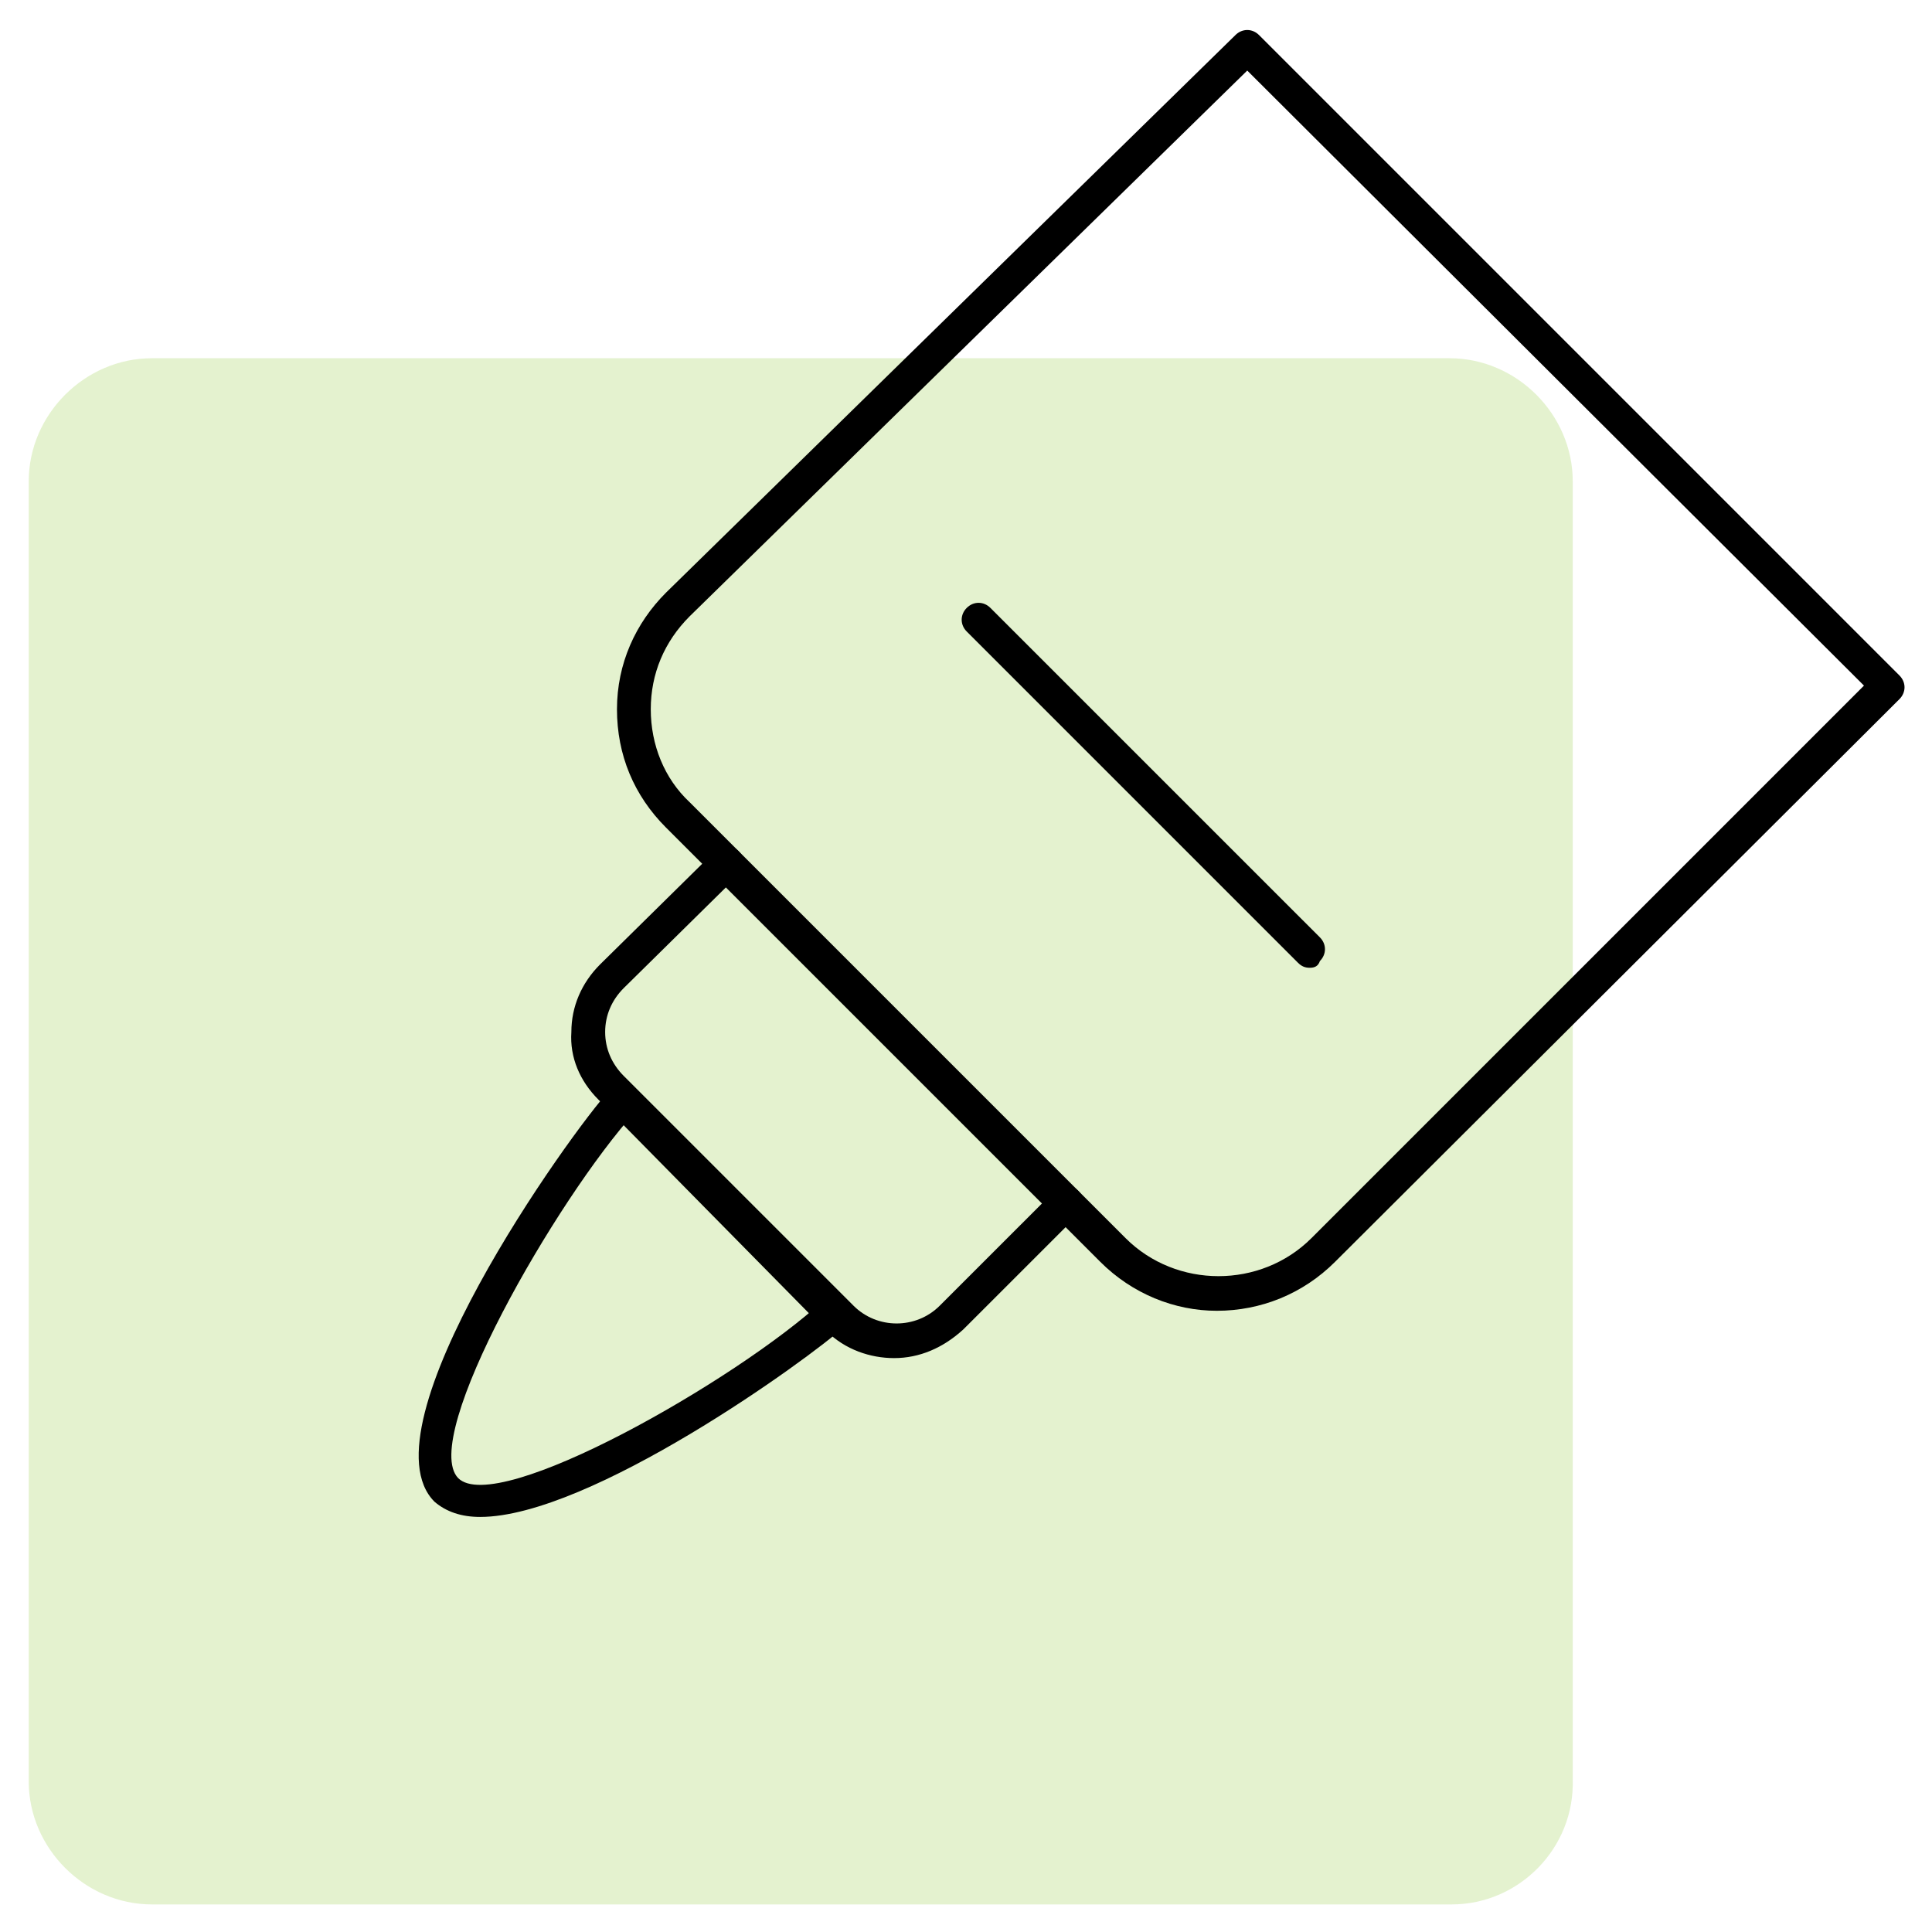 <svg width="61" height="61" viewBox="0 0 61 61" fill="none" xmlns="http://www.w3.org/2000/svg">
<path opacity="0.25" d="M45.839 60.129H4.794C2.68 60.129 0.907 58.356 0.907 56.243V15.197C0.907 13.084 2.68 11.311 4.794 11.311H45.771C47.885 11.311 49.657 13.084 49.657 15.197V56.175C49.726 58.356 47.953 60.129 45.839 60.129Z" fill="#97CD43"/>
<path d="M38.419 41.386C37.086 41.386 35.752 40.853 34.738 39.839L21.027 26.128C20.014 25.115 19.48 23.834 19.48 22.394C19.48 20.954 20.067 19.673 21.027 18.713L39.006 1.108C39.22 0.894 39.54 0.894 39.753 1.108L59.972 21.327C60.186 21.54 60.186 21.86 59.972 22.074L42.154 39.839C41.14 40.853 39.806 41.386 38.419 41.386ZM39.38 2.228L21.774 19.46C20.974 20.26 20.547 21.274 20.547 22.394C20.547 23.514 20.974 24.581 21.774 25.328L35.538 39.092C37.139 40.693 39.806 40.693 41.407 39.092L58.852 21.647L39.38 2.228Z" fill="black"/>
<path d="M28.23 42.88C27.483 42.88 26.683 42.614 26.096 42.027L18.893 34.718C18.307 34.131 17.986 33.384 18.04 32.584C18.04 31.784 18.36 31.037 18.947 30.45L22.575 26.875C22.788 26.662 23.108 26.662 23.321 26.875C23.535 27.089 23.535 27.409 23.321 27.622L19.694 31.197C19.32 31.57 19.107 32.05 19.107 32.584C19.107 33.117 19.32 33.597 19.694 33.971L26.949 41.226C27.696 41.973 28.923 41.973 29.67 41.226L33.298 37.599C33.511 37.385 33.831 37.385 34.045 37.599C34.258 37.812 34.258 38.132 34.045 38.346L30.417 41.973C29.777 42.56 29.03 42.88 28.23 42.88Z" fill="black"/>
<path d="M15.159 47.895C14.572 47.895 14.092 47.735 13.719 47.415C11.371 45.068 17.986 35.785 19.267 34.398C19.48 34.184 19.8 34.184 20.014 34.344C20.227 34.558 20.227 34.878 20.067 35.091C17.56 37.865 13.238 45.388 14.465 46.668C15.693 47.895 23.268 43.574 25.989 41.066C26.202 40.853 26.522 40.906 26.736 41.12C26.949 41.333 26.896 41.653 26.683 41.867C25.509 42.934 18.627 47.895 15.159 47.895Z" fill="black"/>
<path d="M41.353 30.556C41.194 30.556 41.087 30.503 40.98 30.396L30.524 19.94C30.31 19.727 30.31 19.406 30.524 19.193C30.737 18.98 31.057 18.98 31.27 19.193L41.674 29.596C41.887 29.809 41.887 30.13 41.674 30.343C41.62 30.503 41.514 30.556 41.353 30.556Z" fill="black"/>
</svg>
